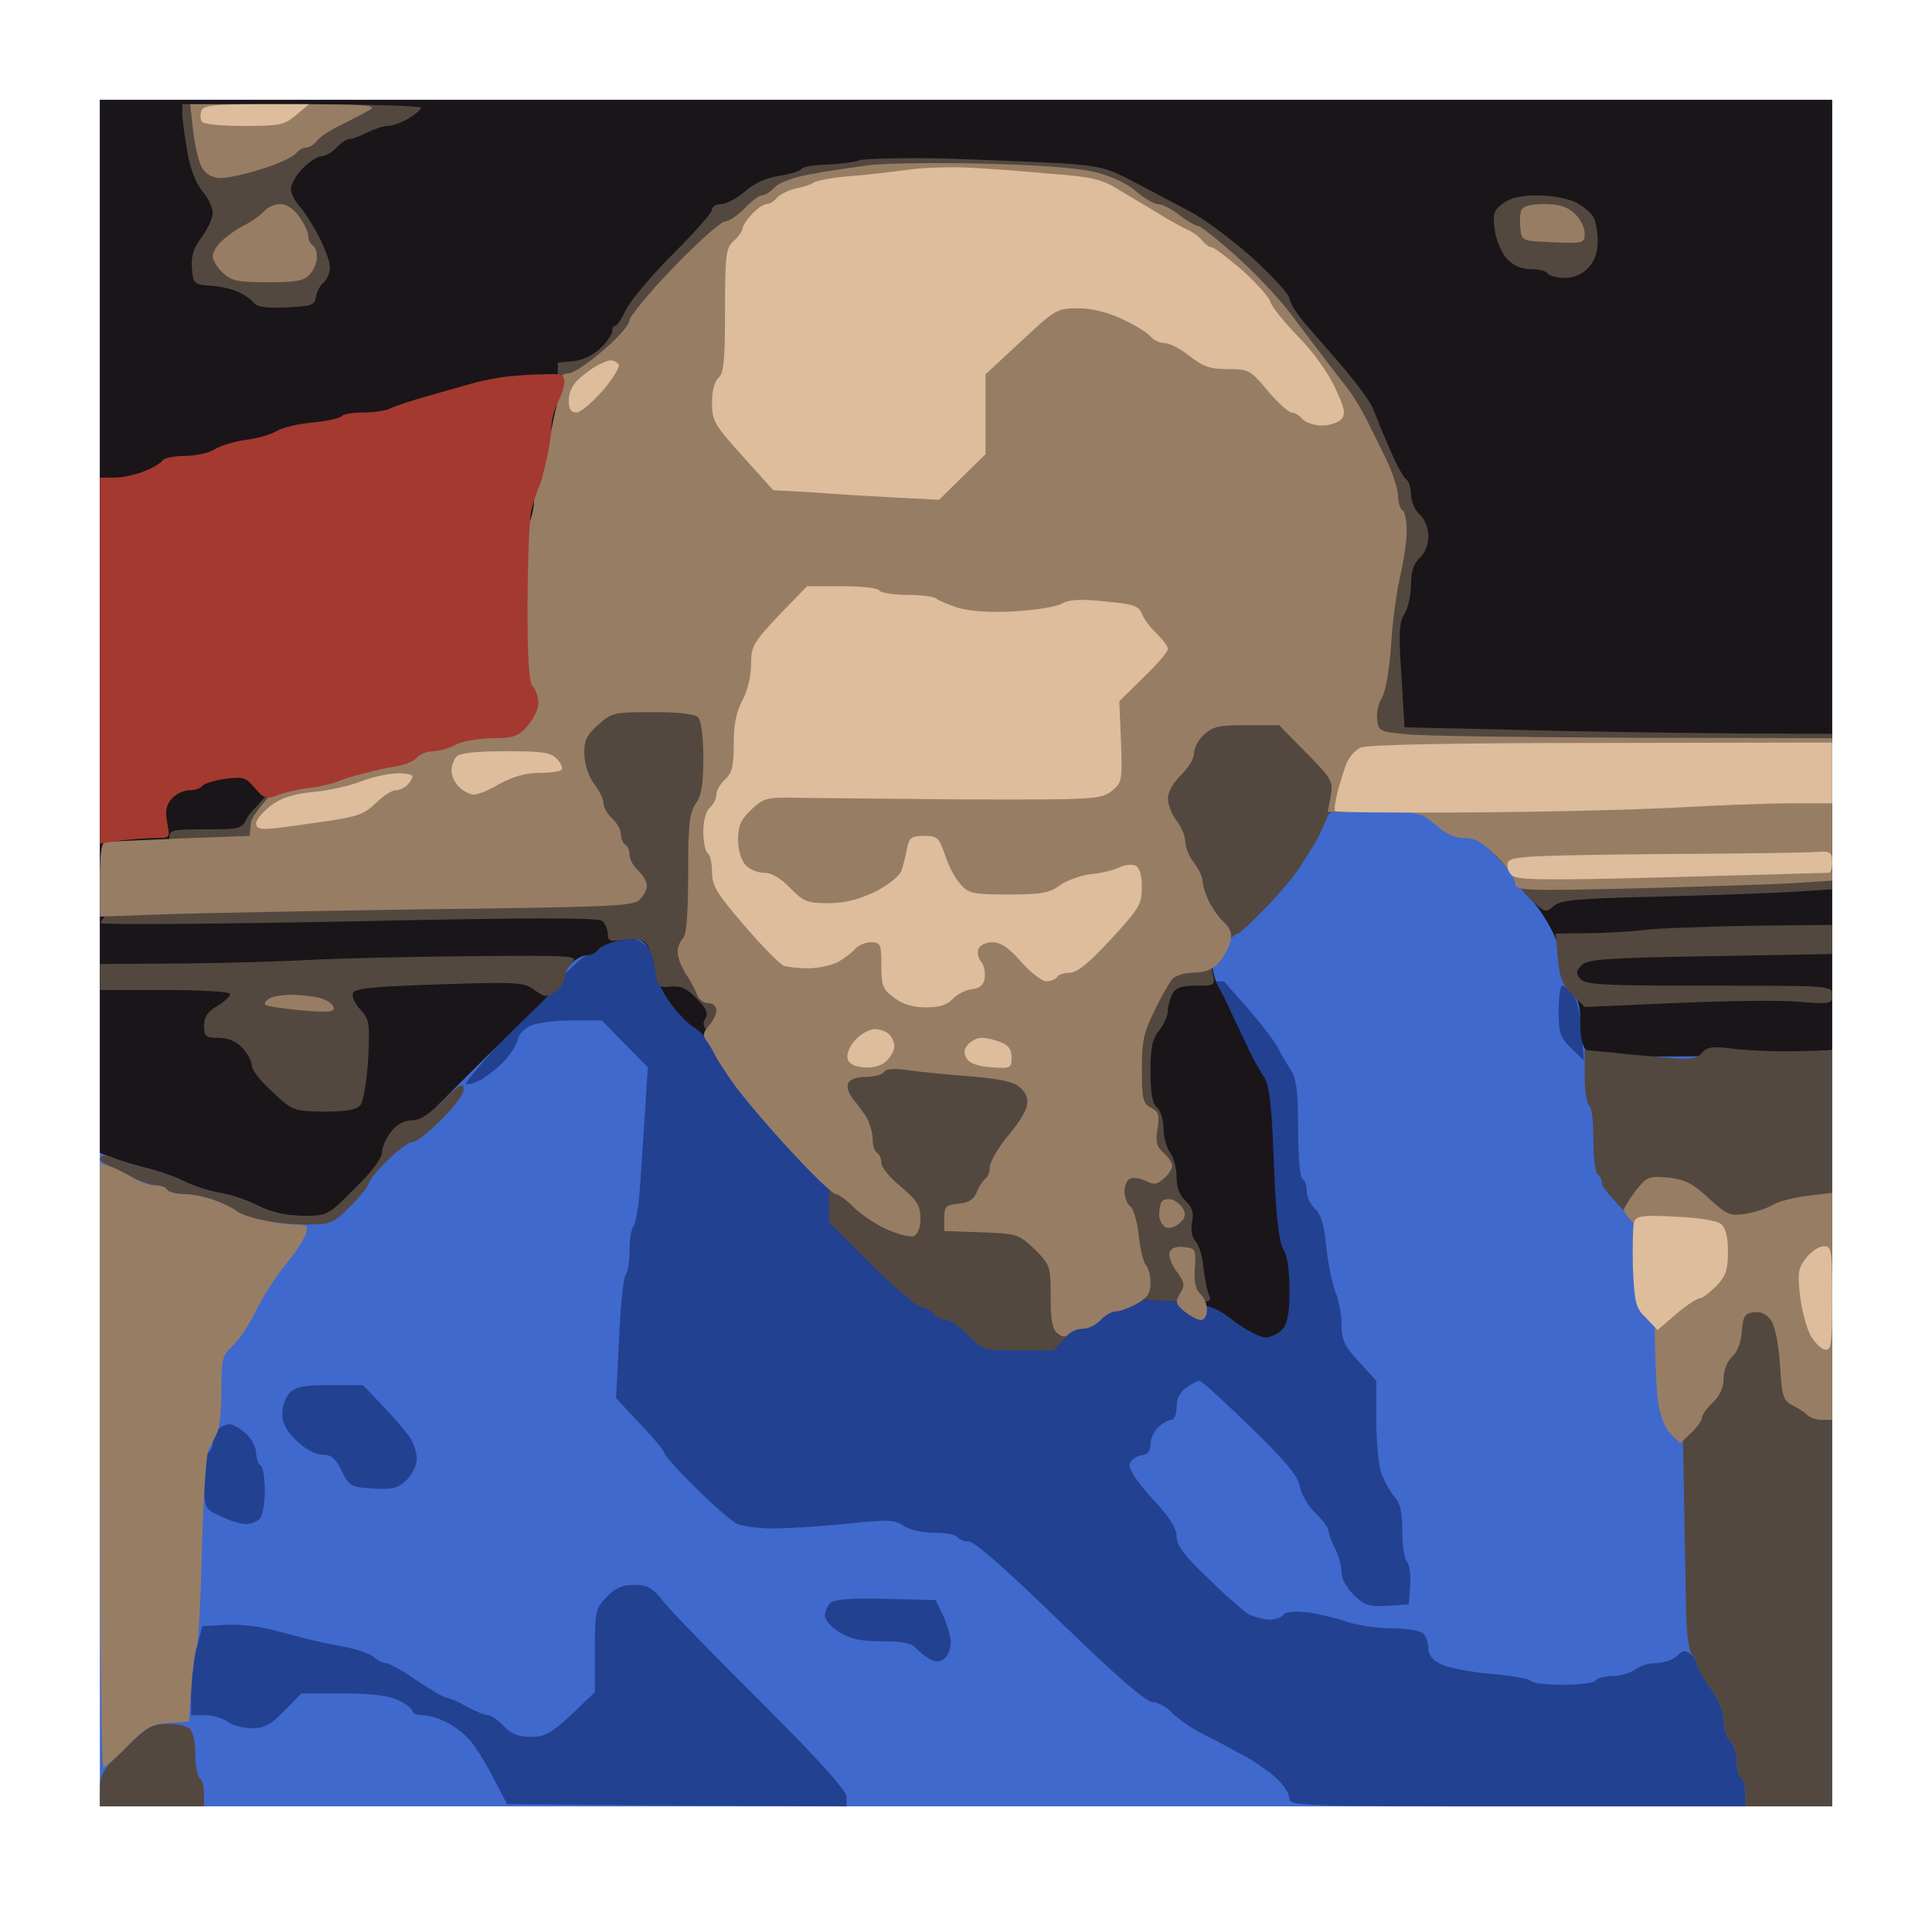 <?xml version="1.0" standalone="no"?>
<!DOCTYPE svg PUBLIC "-//W3C//DTD SVG 20010904//EN"
 "http://www.w3.org/TR/2001/REC-SVG-20010904/DTD/svg10.dtd">
<svg version="1.0" xmlns="http://www.w3.org/2000/svg"
 width="100%" height="100%" viewBox="0 0 445 439"
 preserveAspectRatio="xMidYMid meet">
<g transform="translate(0,439) scale(0.1,-0.1)"
fill="#4069cd" stroke="none">
<path d="M2225 4160 l-1995 0 0 -1965 0 -1965 1995 0 1995 0 0 1965 0 1965
-1995 0z"/>
</g>
<g transform="translate(0,439) scale(0.1,-0.1)"
fill="#224191" stroke="none">
<path d="M1455 2229 c-11 -1 -29 -4 -40 -6 -11 -3 -27 -11 -35 -18 -8 -7 -22
-15 -31 -16 -9 -2 -76 -68 -149 -147 -73 -79 -130 -146 -127 -148 3 -3 18 1
34 9 15 9 40 28 55 44 14 15 28 37 30 48 2 11 14 25 28 32 14 7 57 13 95 13
l71 0 53 -54 53 -54 -6 -98 c-4 -55 -9 -135 -12 -179 -3 -44 -10 -84 -15 -89
-5 -6 -9 -31 -9 -56 0 -25 -4 -50 -9 -56 -5 -5 -12 -71 -15 -147 l-7 -137 55
-59 c31 -32 56 -62 56 -67 0 -5 33 -42 73 -81 39 -39 82 -76 94 -82 12 -6 50
-11 85 -11 35 0 111 5 170 11 94 10 109 9 129 -5 14 -9 43 -16 71 -16 26 0 50
-4 53 -10 3 -5 15 -10 27 -10 12 0 90 -68 210 -185 129 -125 198 -185 213
-185 12 0 32 -11 44 -24 13 -14 46 -37 75 -51 28 -14 71 -37 96 -51 25 -14 57
-37 72 -51 16 -15 28 -35 28 -45 0 -17 25 -18 525 -18 l525 0 0 29 c0 17 -4
33 -10 36 -5 3 -10 21 -10 39 0 19 -7 39 -15 46 -8 7 -15 28 -15 46 0 22 -11
49 -30 76 -16 22 -30 47 -30 53 0 7 -7 18 -15 25 -13 10 -19 10 -33 -4 -10 -9
-32 -16 -48 -16 -16 0 -38 -7 -48 -15 -11 -8 -34 -15 -52 -15 -18 0 -36 -5
-39 -10 -3 -6 -37 -10 -75 -10 -38 0 -71 4 -74 9 -3 5 -44 12 -91 16 -47 4
-99 14 -115 22 -20 9 -30 22 -30 37 0 12 -5 27 -12 34 -7 7 -39 12 -72 12 -34
0 -81 7 -106 16 -24 8 -65 18 -91 21 -29 3 -49 1 -53 -6 -4 -6 -18 -11 -32
-11 -13 0 -34 6 -47 12 -12 7 -55 44 -94 83 -56 53 -73 76 -73 97 0 19 -17 45
-56 87 -34 37 -54 67 -52 78 2 10 13 19 26 21 15 2 22 10 22 26 0 13 8 30 18
39 10 10 24 17 30 17 7 0 12 13 12 29 0 20 8 35 22 45 12 9 26 16 31 16 5 0
57 -48 117 -106 81 -79 110 -113 114 -138 3 -18 20 -45 36 -61 17 -16 30 -34
30 -41 0 -6 7 -25 15 -40 8 -16 15 -41 15 -55 0 -15 12 -37 29 -53 24 -23 35
-27 77 -24 l49 3 3 44 c2 24 -2 49 -7 54 -6 6 -11 38 -11 71 0 44 -5 65 -19
80 -10 12 -23 36 -30 55 -6 19 -11 74 -11 123 l0 88 -40 44 c-33 36 -40 50
-40 85 0 23 -6 57 -14 75 -7 18 -17 65 -21 104 -5 50 -12 76 -26 88 -10 9 -19
27 -19 40 0 13 -4 26 -10 29 -6 4 -10 54 -10 116 0 86 -4 115 -17 135 -9 14
-24 39 -32 55 -9 16 -40 56 -69 89 l-53 60 -622 0 -623 0 -49 50 c-30 30 -57
50 -70 49z"/>
<path d="M3598 2120 c-4 0 -8 -26 -8 -58 0 -51 4 -62 29 -86 l29 -28 -5 69
c-3 40 -12 75 -21 86 -8 9 -19 17 -24 17z"/>
<path d="M759 1200 c-61 0 -79 -4 -92 -18 -10 -10 -17 -32 -17 -48 0 -21 10
-40 33 -62 20 -19 43 -32 59 -32 21 0 30 -8 45 -37 17 -36 21 -38 72 -41 44
-3 58 1 77 19 13 13 24 34 24 49 0 14 -7 37 -16 50 -10 14 -37 46 -63 73 l-45
47 -77 0z"/>
<path d="M529 1110 c-8 0 -20 -5 -27 -12 -7 -7 -12 -20 -12 -29 0 -10 -4 -21
-10 -24 -5 -3 -10 -34 -10 -68 1 -62 1 -62 39 -79 20 -10 46 -18 57 -18 11 0
25 5 32 12 7 7 12 36 12 64 0 29 -4 56 -10 59 -5 3 -10 16 -10 29 0 12 -10 32
-23 44 -13 12 -30 22 -38 22z"/>
<path d="M1461 740 c-28 0 -44 -7 -64 -28 -25 -26 -27 -34 -27 -124 l0 -95
-54 -52 c-47 -43 -61 -51 -94 -51 -28 0 -45 7 -62 25 -13 14 -29 25 -36 25 -8
0 -29 9 -49 20 -20 11 -40 20 -46 20 -5 0 -37 18 -69 40 -32 22 -64 40 -71 40
-7 0 -20 6 -28 14 -9 8 -45 20 -81 26 -36 6 -96 21 -135 32 -43 12 -91 18
-124 16 l-55 -3 -13 -50 c-7 -27 -13 -74 -13 -102 l0 -53 33 0 c17 0 41 -7 51
-15 11 -8 36 -15 56 -15 29 0 44 8 75 40 l39 40 96 0 c68 0 106 -5 128 -16 18
-8 32 -20 32 -25 0 -5 11 -9 23 -9 13 0 37 -7 53 -15 17 -8 40 -25 53 -39 13
-13 38 -53 56 -88 l33 -63 391 -3 391 -2 0 21 c0 15 -60 82 -192 214 -106 105
-208 210 -227 233 -28 36 -39 42 -70 42z"/>
<path d="M2040 708 c-81 2 -119 -1 -128 -10 -6 -6 -12 -20 -12 -29 0 -10 15
-27 34 -38 25 -16 50 -21 98 -21 47 0 69 -4 78 -16 8 -8 22 -20 32 -25 14 -7
24 -7 34 2 8 6 14 23 14 38 -1 14 -9 42 -18 61 l-17 35 -115 3z"/>
</g>
<g transform="translate(0,439) scale(0.1,-0.1)"
fill="#1a1518" stroke="none">
<path d="M2225 4160 l-1995 0 0 -1213 0 -1212 28 -11 c15 -6 49 -16 75 -23 27
-6 68 -20 90 -31 23 -12 60 -23 82 -27 22 -3 62 -16 88 -29 34 -17 66 -24 105
-24 l57 0 215 216 c118 119 241 241 273 271 31 31 57 61 57 68 0 6 8 19 18 28
10 10 26 17 34 17 9 0 21 6 27 14 7 8 31 18 54 21 35 6 43 4 59 -15 10 -12 18
-36 19 -54 0 -18 13 -49 33 -76 18 -25 43 -50 56 -57 13 -6 161 -149 329 -317
l306 -306 210 -1 c116 0 242 -3 280 -7 60 -7 77 -13 118 -45 27 -20 59 -37 71
-37 13 0 30 8 39 18 13 14 17 38 17 91 0 45 -5 80 -14 94 -10 16 -17 73 -22
197 -5 138 -10 180 -23 200 -9 14 -27 45 -38 70 -12 25 -29 61 -38 80 -8 19
-22 46 -30 60 -8 14 -15 48 -15 75 l0 50 138 138 137 137 140 0 140 0 78 -78
c42 -42 77 -82 77 -88 0 -6 11 -21 25 -34 14 -13 36 -46 50 -74 14 -27 25 -66
25 -86 0 -24 7 -43 20 -55 15 -14 20 -31 20 -70 0 -36 5 -57 16 -66 12 -10 61
-13 192 -12 98 0 221 3 275 7 l97 8 0 1094 0 1094 -1995 0z"/>
</g>
<g transform="translate(0,439) scale(0.1,-0.1)"
fill="#53483f" stroke="none">
<path d="M695 4150 l-275 0 0 -22 c0 -12 5 -50 11 -85 7 -41 20 -75 35 -93 13
-15 24 -38 24 -50 0 -13 -12 -38 -26 -57 -19 -25 -24 -43 -22 -71 3 -36 5 -37
43 -40 22 -1 51 -8 65 -15 14 -6 30 -18 35 -25 7 -9 31 -12 75 -10 58 3 65 5
68 25 2 12 10 27 18 33 8 7 14 22 14 35 0 12 -12 44 -26 71 -14 27 -34 58 -45
70 -10 11 -19 29 -19 39 0 10 12 32 27 47 15 15 34 28 43 28 9 0 25 9 35 20
10 11 24 20 30 20 7 0 26 7 41 15 16 8 37 15 47 15 11 0 32 8 48 17 16 10 29
21 29 25 0 4 -124 8 -275 8z"/>
<path d="M2175 4025 c-93 2 -181 0 -195 -4 -14 -5 -48 -9 -77 -10 -28 -1 -54
-5 -57 -10 -3 -5 -26 -12 -51 -16 -29 -4 -58 -17 -79 -36 -19 -16 -43 -29 -55
-29 -11 0 -21 -6 -21 -13 0 -7 -40 -52 -89 -101 -49 -49 -97 -106 -108 -127
-10 -21 -21 -39 -25 -39 -5 0 -8 -6 -8 -13 0 -7 -12 -25 -27 -39 -17 -16 -42
-28 -63 -30 l-35 -3 -3 -160 -2 -160 -348 -350 c-192 -192 -354 -362 -362
-377 -13 -27 -16 -28 -97 -28 -79 0 -83 -1 -83 -22 0 -15 -29 -51 -82 -105
-45 -45 -79 -85 -75 -89 4 -4 262 -2 574 4 415 9 570 9 580 1 7 -6 13 -20 13
-30 0 -17 5 -18 38 -13 29 4 41 2 52 -11 8 -9 16 -35 19 -58 6 -40 8 -42 36
-39 23 2 37 -4 60 -28 24 -25 27 -34 18 -49 -10 -16 8 -37 138 -167 l149 -149
0 -75 0 -75 98 -98 c53 -53 105 -97 113 -97 9 0 22 -7 29 -15 7 -8 20 -15 29
-15 10 0 32 -16 51 -35 33 -34 36 -35 115 -35 l81 0 59 61 60 61 124 -7 c118
-6 123 -6 116 12 -5 10 -10 38 -13 63 -2 25 -10 52 -18 61 -9 10 -12 27 -8 45
4 22 0 34 -15 48 -14 13 -21 31 -21 56 0 20 -7 45 -15 56 -8 10 -15 35 -15 55
0 20 -7 42 -15 49 -11 9 -15 32 -15 82 0 55 4 75 20 95 11 14 20 34 20 45 0
11 5 28 10 39 8 14 21 19 55 19 44 0 44 0 38 31 -5 24 0 36 23 60 15 16 31 29
35 29 4 0 33 27 65 60 32 33 67 75 78 93 11 17 26 41 33 52 7 11 17 32 24 48
l11 27 142 0 141 0 78 -78 c42 -42 77 -82 77 -88 0 -6 13 -23 30 -39 28 -27
31 -27 48 -12 15 14 53 18 238 22 120 3 261 8 312 11 l92 6 0 179 0 179 -227
1 c-126 1 -347 4 -493 8 l-265 6 -7 119 c-7 99 -5 124 7 142 8 13 15 43 15 67
0 31 6 49 20 62 12 11 20 31 20 50 0 19 -8 39 -20 50 -11 10 -20 31 -20 46 0
15 -5 31 -10 34 -6 4 -20 28 -31 53 -12 26 -24 56 -29 67 -4 11 -12 31 -18 45
-5 14 -35 54 -65 90 -31 36 -72 83 -92 106 -19 23 -35 48 -35 57 0 8 -38 50
-85 93 -47 42 -114 92 -148 109 -34 18 -91 48 -127 67 -58 31 -77 36 -165 42
-55 3 -176 8 -270 11z"/>
<path d="M3541 3940 c-39 0 -63 -6 -80 -19 -21 -16 -23 -24 -18 -61 3 -23 15
-52 28 -66 15 -16 34 -24 55 -24 18 0 36 -4 39 -10 3 -5 21 -10 39 -10 21 0
40 8 54 23 15 15 22 36 22 61 0 20 -4 46 -10 56 -5 10 -24 26 -41 34 -18 9
-57 16 -88 16z"/>
<path d="M4028 2258 c-106 -2 -215 -6 -243 -10 -27 -3 -84 -7 -126 -7 l-76 -1
5 -56 c4 -44 10 -61 33 -84 l29 -29 208 9 c114 5 242 7 285 3 74 -6 77 -5 77
16 0 21 0 21 -284 21 -244 0 -285 2 -296 16 -11 12 -10 18 3 31 14 14 55 17
297 21 l280 5 0 33 0 34 -192 -2z"/>
<path d="M1089 2188 c-134 -1 -298 -5 -364 -8 -66 -4 -204 -8 -307 -9 l-188
-1 0 -30 0 -30 150 0 c87 0 150 -4 150 -9 0 -6 -13 -18 -30 -28 -22 -13 -30
-25 -30 -45 0 -25 4 -28 33 -28 22 0 41 -8 55 -23 12 -13 22 -31 22 -41 0 -10
21 -37 48 -61 46 -43 48 -44 118 -45 52 0 75 4 84 15 7 8 15 56 18 105 4 84 3
92 -18 115 -12 13 -20 30 -17 38 4 11 47 15 199 20 180 6 195 5 219 -13 24
-17 29 -17 48 -4 11 8 21 22 21 31 0 9 7 25 17 35 16 17 8 18 -228 16z"/>
<path d="M3990 1975 c-46 6 -58 4 -70 -10 -11 -13 -25 -16 -79 -11 -36 3 -94
8 -128 12 l-63 6 0 -61 c0 -33 5 -63 10 -66 6 -3 10 -39 10 -80 0 -41 5 -77
10 -80 6 -3 10 -13 10 -22 0 -8 40 -53 89 -99 l90 -84 6 -328 c3 -180 7 -380
8 -444 1 -78 6 -121 15 -129 6 -7 12 -18 12 -24 0 -7 14 -31 30 -53 19 -27 30
-54 30 -76 0 -18 7 -39 15 -46 8 -7 15 -27 15 -46 0 -18 5 -36 10 -39 6 -3 10
-19 10 -36 l0 -29 100 0 100 0 0 870 0 871 -87 -2 c-49 -1 -113 2 -143 6z"/>
<path d="M1068 1884 c-2 13 -13 6 -48 -28 -31 -32 -52 -46 -71 -46 -18 0 -35
-9 -48 -26 -12 -15 -21 -36 -21 -48 0 -13 -25 -46 -63 -84 -62 -61 -63 -62
-119 -62 -39 0 -71 7 -105 24 -26 13 -66 26 -88 29 -22 4 -59 15 -82 27 -22
11 -63 25 -90 31 -26 6 -58 16 -70 22 -13 6 -26 7 -30 4 -3 -4 -4 -8 -2 -10 2
-2 28 -16 56 -30 29 -15 61 -27 72 -27 11 0 23 -4 26 -10 3 -5 21 -10 38 -10
18 0 48 -6 68 -13 20 -7 43 -18 51 -24 7 -7 34 -17 58 -22 25 -6 72 -11 105
-11 58 0 62 2 103 43 23 23 42 47 42 53 0 5 19 29 43 52 23 23 49 42 58 42 8
0 39 24 68 54 31 31 52 60 49 70z"/>
<path d="M386 420 c-36 0 -48 -7 -98 -56 -51 -49 -58 -60 -58 -95 l0 -39 120
0 120 0 0 29 c0 17 -4 33 -10 36 -5 3 -10 28 -10 54 0 26 -5 52 -12 59 -7 7
-30 12 -52 12z"/>
</g>
<g transform="translate(0,439) scale(0.1,-0.1)"
fill="#987d65" stroke="none">
<path d="M657 4150 l-219 0 7 -62 c4 -35 13 -73 21 -85 9 -15 24 -23 43 -23
15 0 57 9 94 21 36 11 71 27 78 35 6 8 17 14 24 14 7 0 19 7 26 17 8 9 32 25
54 35 22 11 51 26 65 34 22 12 0 14 -193 14z"/>
<path d="M2270 4013 c-107 3 -226 1 -265 -3 -38 -5 -100 -14 -137 -21 -40 -7
-75 -20 -84 -31 -10 -10 -22 -18 -29 -18 -6 0 -24 -13 -40 -30 -16 -16 -36
-30 -45 -30 -9 0 -62 -47 -118 -105 -56 -58 -102 -114 -102 -123 0 -9 -27 -41
-61 -69 -33 -29 -69 -53 -80 -53 -13 0 -19 -7 -19 -21 0 -12 -4 -38 -9 -58 -5
-20 -15 -69 -22 -109 -7 -40 -16 -75 -21 -78 -4 -3 -8 -16 -8 -29 0 -13 -5
-37 -12 -52 -6 -15 -152 -170 -324 -343 -253 -255 -313 -321 -316 -345 l-3
-30 -160 -6 c-88 -4 -166 -7 -172 -8 -9 -1 -13 -25 -13 -86 l0 -86 137 5 c76
3 352 8 613 12 415 5 477 7 492 21 10 9 18 24 18 33 0 9 -9 25 -20 35 -11 10
-20 26 -20 36 0 10 -4 21 -10 24 -5 3 -10 14 -10 24 0 10 -9 26 -20 36 -11 10
-20 26 -20 35 0 10 -10 29 -21 44 -13 17 -22 43 -23 68 -1 33 5 45 32 69 31
28 37 29 125 29 59 0 97 -4 105 -12 7 -7 12 -43 12 -93 0 -61 -4 -87 -17 -105
-15 -21 -18 -48 -18 -162 0 -96 -4 -141 -12 -149 -7 -7 -13 -22 -12 -33 0 -12
9 -34 20 -51 11 -16 22 -38 25 -47 4 -10 15 -18 25 -18 11 0 19 -7 19 -17 0
-9 -8 -25 -17 -35 -14 -16 -15 -22 -5 -36 7 -9 15 -24 19 -32 4 -8 22 -37 42
-65 19 -27 77 -96 129 -152 52 -57 100 -103 107 -103 6 0 24 -13 39 -28 15
-16 49 -39 76 -52 27 -12 56 -20 64 -17 10 4 16 19 16 41 0 29 -7 41 -45 73
-25 20 -45 45 -45 55 0 9 -4 20 -10 23 -5 3 -10 17 -10 31 0 13 -6 34 -12 47
-7 12 -21 32 -32 44 -10 12 -16 29 -13 37 4 10 19 16 41 16 19 0 38 5 42 11 4
8 24 9 58 4 28 -4 93 -10 143 -14 69 -6 98 -12 113 -26 15 -14 19 -26 15 -43
-3 -14 -24 -46 -46 -71 -21 -26 -39 -57 -39 -69 0 -11 -5 -24 -11 -27 -5 -4
-14 -17 -19 -30 -7 -17 -18 -25 -42 -27 -29 -3 -33 -6 -33 -33 l0 -30 85 -3
c83 -3 86 -4 123 -39 36 -36 37 -39 37 -109 0 -52 4 -75 15 -84 12 -10 19 -10
27 -2 7 7 22 12 33 12 12 0 30 9 40 20 10 11 26 20 36 20 9 0 31 8 48 18 24
13 31 24 31 48 0 16 -5 35 -11 41 -5 5 -13 36 -16 67 -3 31 -12 61 -19 67 -8
6 -14 22 -14 36 0 13 6 26 14 29 8 3 24 0 36 -6 18 -9 25 -8 41 6 10 9 19 22
19 29 0 7 -9 20 -20 30 -16 14 -19 26 -14 55 5 32 3 40 -15 49 -19 10 -21 21
-21 89 0 65 5 86 29 134 15 32 34 64 41 73 7 8 28 15 49 15 26 0 44 7 58 23
11 12 23 34 27 48 4 19 0 31 -14 44 -11 10 -27 32 -35 48 -8 17 -15 38 -15 47
0 10 -9 29 -20 43 -11 14 -20 36 -20 49 0 12 -9 34 -20 48 -11 14 -20 37 -20
51 0 15 12 36 30 54 17 16 30 38 30 50 0 12 10 31 23 43 20 19 35 22 98 22
l75 0 63 -64 c59 -60 62 -65 56 -100 l-7 -36 107 0 c105 0 108 -1 142 -30 23
-20 44 -30 66 -30 25 0 42 -10 75 -43 23 -23 42 -51 42 -61 0 -17 13 -18 273
-12 149 4 314 9 365 12 l92 6 0 164 0 164 -457 1 c-252 1 -487 4 -523 8 -62 6
-65 7 -68 34 -2 16 3 38 11 50 8 13 17 63 21 120 3 54 13 126 21 160 8 34 15
81 15 104 0 23 -4 45 -10 48 -5 3 -10 18 -10 33 0 15 -12 52 -26 82 -15 30
-36 73 -47 95 -11 22 -29 51 -39 65 -11 14 -35 45 -54 70 -19 25 -57 75 -84
111 -28 36 -84 95 -126 132 -41 37 -80 67 -85 67 -6 0 -25 11 -43 25 -18 14
-40 25 -49 25 -9 0 -31 13 -50 29 -20 18 -57 35 -92 44 -38 10 -132 17 -255
20z"/>
<path d="M646 3920 c-13 0 -29 -7 -37 -16 -7 -8 -26 -22 -43 -31 -17 -8 -41
-25 -53 -36 -13 -11 -23 -28 -23 -37 0 -9 10 -26 23 -38 20 -19 35 -22 104
-22 65 0 83 3 96 18 10 10 17 28 17 40 0 11 -4 24 -10 27 -5 3 -10 13 -10 22
0 8 -9 28 -21 44 -12 18 -29 29 -43 29z"/>
<path d="M3557 3920 c-32 0 -49 -5 -53 -14 -3 -8 -4 -27 -2 -43 3 -28 4 -28
76 -31 70 -3 72 -2 72 21 0 13 -10 33 -23 45 -17 16 -36 22 -70 22z"/>
<path d="M675 2099 c-22 0 -47 -3 -55 -9 -8 -5 -12 -11 -9 -14 3 -3 41 -9 84
-13 64 -5 77 -4 73 8 -2 7 -15 16 -29 20 -13 4 -42 7 -64 8z"/>
<path d="M252 1704 l-22 7 0 -695 c0 -383 4 -696 8 -696 4 0 30 22 57 50 42
43 54 49 94 52 l46 3 6 81 c3 45 9 86 12 91 4 6 9 106 12 222 3 117 10 221 15
232 6 10 15 28 20 39 6 11 10 55 10 98 0 72 2 81 26 103 15 13 39 50 54 81 15
31 45 78 67 105 22 26 43 58 47 71 7 20 4 22 -26 22 -18 0 -53 5 -78 11 -24 5
-51 15 -58 22 -8 6 -31 17 -51 24 -20 7 -50 13 -68 13 -17 0 -35 5 -38 10 -3
6 -16 10 -28 10 -12 0 -36 8 -53 19 -17 10 -40 22 -52 25z"/>
<path d="M3842 1678 c-45 4 -49 2 -75 -31 -15 -20 -27 -40 -27 -44 0 -5 16
-24 35 -43 l35 -34 1 -155 c0 -86 4 -180 8 -209 5 -33 16 -61 29 -74 l22 -22
25 24 c14 13 25 29 25 35 0 6 11 22 25 35 16 15 25 34 25 55 0 19 8 39 19 50
12 10 21 33 23 59 3 35 6 41 28 44 17 2 30 -5 40 -20 9 -13 17 -57 20 -103 4
-71 8 -81 28 -91 13 -6 29 -17 35 -23 6 -6 21 -11 34 -11 l23 0 0 261 0 262
-57 -7 c-32 -4 -67 -13 -78 -20 -11 -7 -39 -17 -62 -21 -39 -6 -44 -4 -88 36
-37 34 -54 43 -93 47z"/>
<path d="M2698 1628 c-7 1 -17 0 -21 -4 -4 -4 -7 -18 -7 -31 0 -13 7 -26 16
-30 8 -3 23 2 32 11 13 13 14 20 6 34 -6 9 -18 18 -26 20z"/>
<path d="M2727 1518 c-17 2 -29 -2 -33 -12 -3 -8 4 -28 16 -44 19 -26 20 -32
8 -51 -12 -20 -10 -24 11 -42 13 -10 29 -19 37 -19 8 0 14 10 14 24 0 13 -7
29 -15 36 -11 9 -15 27 -13 59 3 44 2 46 -25 49z"/>
</g>
<g transform="translate(0,439) scale(0.1,-0.1)"
fill="#ddbd9c" stroke="none">
<path d="M590 4150 c-96 0 -122 -3 -126 -15 -3 -8 -3 -19 1 -25 3 -6 44 -10
97 -10 82 0 93 2 120 25 l30 25 -122 0z"/>
<path d="M2230 4004 c-41 2 -104 0 -140 -5 -36 -5 -96 -12 -135 -15 -38 -3
-74 -10 -80 -14 -5 -4 -24 -11 -42 -14 -17 -4 -37 -14 -44 -22 -6 -8 -17 -14
-23 -14 -7 0 -22 -10 -34 -23 -12 -13 -22 -28 -22 -34 0 -5 -9 -18 -20 -28
-18 -16 -20 -31 -20 -160 0 -115 -3 -145 -15 -155 -9 -8 -15 -30 -15 -57 0
-42 5 -51 70 -123 l71 -79 92 -5 c51 -4 137 -9 191 -12 l99 -5 53 52 54 53 0
92 0 92 82 76 c79 74 83 76 131 76 32 0 68 -9 102 -25 28 -13 58 -31 65 -40 7
-8 21 -15 32 -15 11 0 37 -13 58 -30 31 -24 47 -30 88 -30 48 0 52 -2 92 -50
23 -27 48 -50 55 -50 7 0 18 -7 25 -15 7 -8 27 -15 45 -15 18 0 38 7 45 15 10
12 7 26 -15 72 -14 32 -52 85 -85 118 -32 33 -61 69 -64 80 -3 11 -33 44 -65
73 -33 28 -64 52 -69 52 -5 0 -16 7 -23 16 -7 9 -22 20 -34 25 -11 5 -41 21
-66 37 -25 15 -67 40 -92 55 -39 24 -62 30 -159 37 -62 6 -147 12 -188 14z"/>
<path d="M1407 3560 c-7 0 -21 -6 -32 -12 -11 -6 -30 -20 -42 -31 -14 -12 -23
-32 -23 -49 0 -20 5 -28 18 -28 9 0 36 23 60 50 24 28 40 55 37 60 -3 6 -12
10 -18 10z"/>
<path d="M1939 3040 l-80 0 -65 -67 c-59 -63 -64 -71 -64 -113 0 -26 -8 -61
-20 -83 -14 -26 -20 -56 -20 -100 0 -51 -4 -68 -20 -82 -11 -10 -20 -26 -20
-35 0 -10 -7 -23 -15 -30 -9 -8 -15 -29 -15 -56 0 -23 5 -46 10 -49 6 -3 10
-23 10 -43 0 -32 11 -50 74 -123 41 -48 82 -89 91 -93 9 -3 34 -6 56 -6 22 0
52 6 68 14 15 8 33 22 40 30 8 9 24 16 37 16 22 0 24 -4 24 -53 0 -47 3 -56
30 -75 19 -15 44 -22 73 -22 31 0 49 6 61 19 10 11 30 21 45 23 18 2 27 10 29
26 2 13 -2 30 -8 37 -7 8 -10 22 -6 30 3 8 17 15 32 15 19 0 38 -13 66 -45 22
-25 48 -45 58 -45 10 0 22 5 25 10 3 6 17 10 30 10 16 0 44 23 94 77 65 71 71
80 71 120 0 30 -5 45 -16 50 -8 3 -25 1 -37 -5 -12 -6 -41 -13 -64 -15 -23 -3
-55 -14 -72 -26 -24 -18 -44 -21 -118 -21 -80 0 -92 2 -110 23 -12 12 -28 42
-36 67 -14 41 -18 45 -48 45 -30 0 -35 -4 -40 -30 -3 -16 -9 -40 -13 -51 -5
-12 -31 -33 -61 -48 -38 -18 -70 -26 -107 -26 -49 0 -58 4 -88 35 -22 23 -43
35 -60 35 -15 0 -34 8 -43 18 -10 11 -17 35 -17 58 0 32 6 46 30 69 27 26 37
29 93 28 34 -1 208 -2 386 -4 308 -1 324 0 350 18 25 20 26 23 23 114 l-4 94
56 55 c31 30 56 59 56 65 0 7 -12 22 -26 36 -14 13 -30 34 -34 46 -8 18 -20
22 -86 28 -56 6 -83 4 -98 -5 -11 -7 -60 -15 -109 -18 -58 -3 -102 0 -130 8
-23 8 -46 17 -51 22 -6 4 -36 8 -67 8 -32 0 -61 5 -64 10 -3 6 -42 10 -86 10z"/>
<path d="M3688 2679 c-352 0 -540 -4 -555 -11 -12 -6 -26 -22 -32 -37 -5 -14
-15 -44 -20 -65 -6 -22 -8 -42 -6 -44 2 -3 141 -4 309 -3 167 1 380 6 473 11
92 5 212 10 266 10 l97 0 0 70 0 70 -532 -1z"/>
<path d="M1165 2660 c-65 0 -105 -4 -113 -12 -7 -7 -12 -22 -12 -33 0 -12 8
-29 18 -38 10 -10 26 -17 34 -17 9 0 36 11 59 25 29 16 60 25 90 25 25 0 49 3
52 7 4 3 0 15 -10 25 -14 15 -32 18 -118 18z"/>
<path d="M913 2609 c-21 -1 -58 -9 -83 -19 -25 -10 -74 -21 -110 -24 -46 -5
-74 -14 -97 -32 -18 -14 -33 -32 -33 -40 0 -13 9 -15 48 -11 26 3 81 11 122
17 61 9 81 16 105 40 17 17 38 30 46 30 8 0 20 5 27 12 7 7 12 16 12 20 0 4
-17 8 -37 7z"/>
<path d="M4183 2428 c-21 -2 -188 -4 -371 -5 -291 -3 -333 -5 -339 -19 -3 -9
1 -22 8 -29 12 -12 71 -13 369 -5 195 5 358 10 363 10 4 0 7 11 7 25 0 23 -4
25 -37 23z"/>
<path d="M2015 2020 c-12 0 -32 -11 -44 -24 -13 -13 -21 -32 -19 -43 2 -12 14
-19 37 -21 21 -2 40 3 52 14 10 9 19 25 19 34 0 9 -5 21 -12 28 -7 7 -22 12
-33 12z"/>
<path d="M2261 2000 c-10 0 -24 -7 -32 -16 -9 -11 -10 -20 -2 -32 6 -11 27
-18 57 -20 44 -3 46 -2 46 23 0 18 -7 28 -26 35 -14 6 -33 10 -43 10z"/>
<path d="M3859 1588 c-75 4 -90 2 -95 -12 -3 -8 -4 -56 -3 -106 4 -81 6 -92
31 -116 l26 -27 43 37 c23 20 48 36 54 36 6 0 23 13 38 28 22 23 27 37 27 79
0 34 -5 55 -16 64 -9 8 -52 15 -105 17z"/>
<path d="M4201 1520 c-11 0 -29 -12 -41 -27 -18 -23 -20 -34 -14 -87 4 -34 15
-74 24 -91 9 -16 24 -31 33 -33 15 -3 17 10 17 117 0 113 -1 121 -19 121z"/>
</g>
<g transform="translate(0,439) scale(0.1,-0.1)"
fill="#a43930" stroke="none">
<path d="M1253 3528 c-27 0 -64 -3 -83 -5 -19 -2 -53 -8 -75 -14 -22 -6 -71
-20 -110 -31 -38 -11 -78 -24 -87 -29 -10 -5 -38 -9 -62 -9 -25 0 -47 -4 -50
-9 -3 -4 -33 -11 -66 -14 -33 -3 -71 -12 -83 -20 -12 -7 -44 -17 -71 -20 -27
-4 -60 -14 -72 -22 -13 -8 -43 -15 -68 -15 -25 0 -48 -5 -51 -10 -4 -6 -22
-17 -42 -25 -19 -8 -51 -15 -69 -15 l-34 0 0 -421 0 -422 46 7 c26 3 62 6 82
6 34 0 34 0 27 36 -5 27 -2 41 11 55 9 10 27 19 40 19 13 0 25 4 29 9 3 6 26
13 52 17 43 6 49 4 70 -21 21 -24 27 -26 51 -17 15 6 47 14 72 17 25 3 54 10
65 14 11 5 38 14 60 19 22 6 56 14 76 17 21 3 42 12 49 20 7 8 24 15 39 15 14
1 37 7 51 15 14 8 51 14 83 15 50 0 61 4 82 28 13 15 25 38 25 53 0 14 -6 31
-12 37 -10 10 -13 62 -13 195 1 100 4 196 9 212 4 17 11 39 16 50 5 11 13 41
19 67 6 26 11 59 11 75 0 15 7 41 15 57 8 15 15 37 15 47 0 16 -7 19 -47 17z"/>
</g>
</svg>
